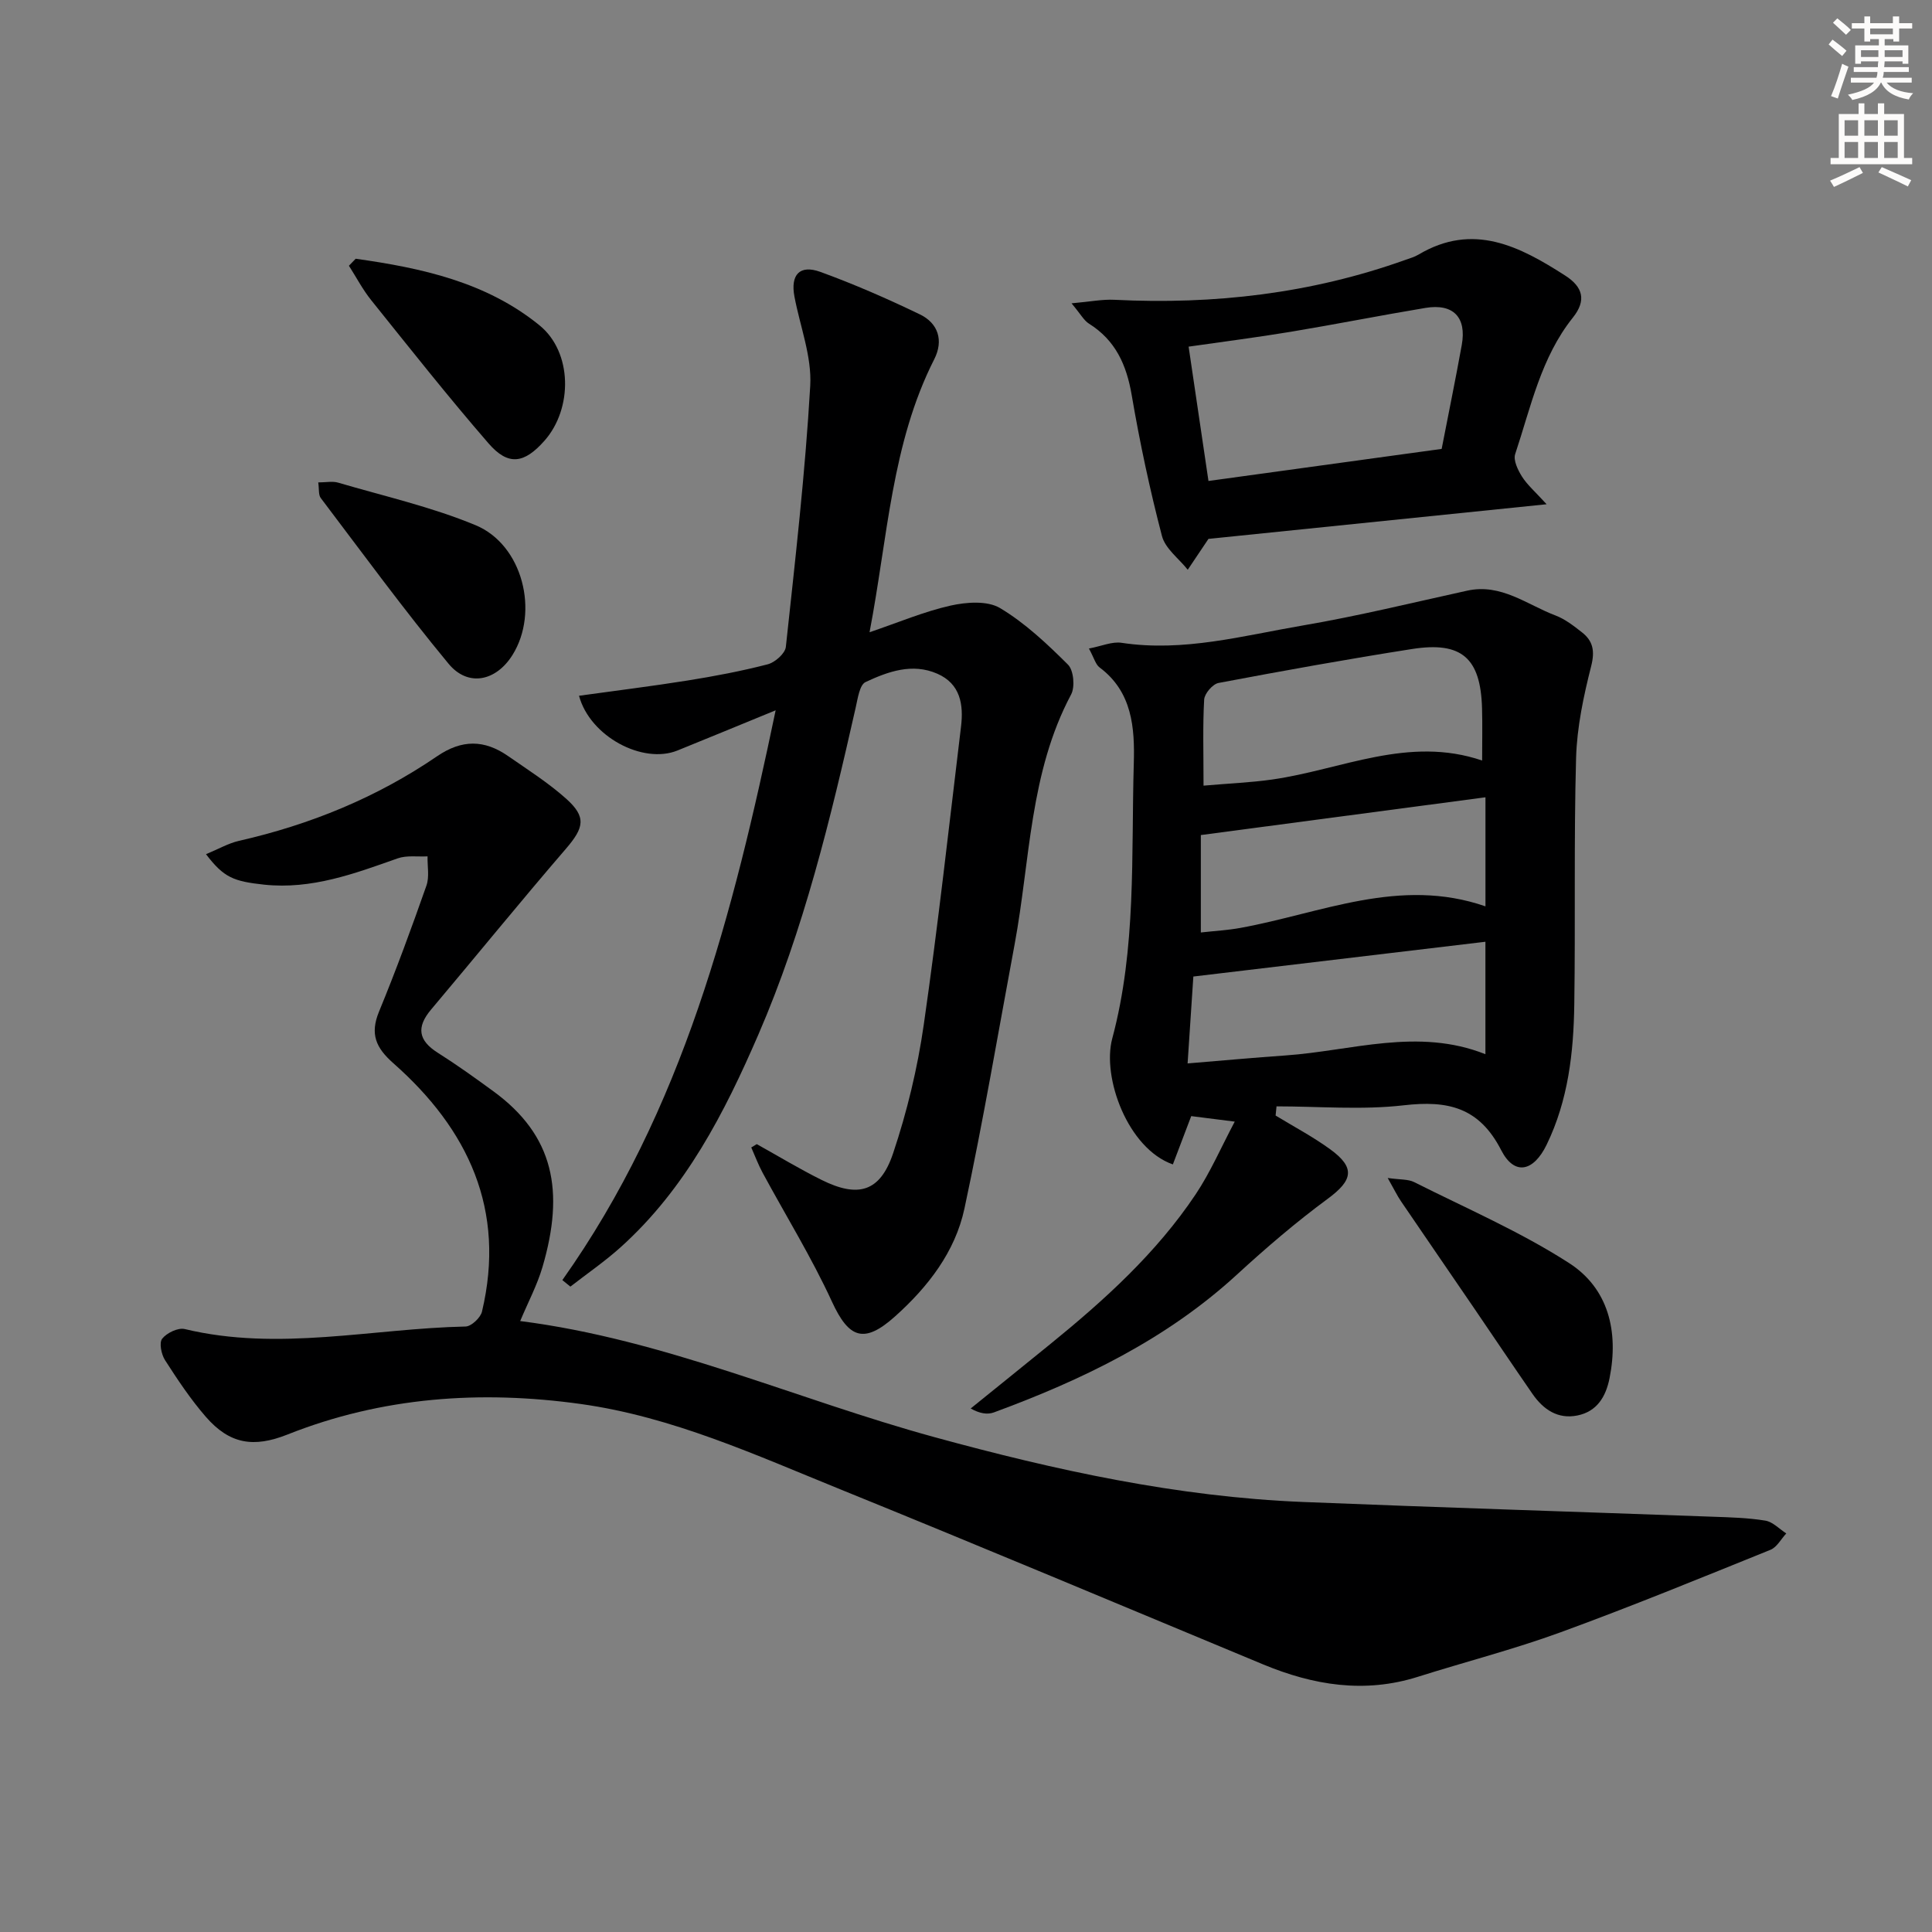 <svg enable-background="new 0 0 400 400" viewBox="0 0 400 400" xmlns="http://www.w3.org/2000/svg"><rect x="0" y="0" width="400" height="400" fill="#808080" stroke="none"/><g fill="#000001"><path d="m42.65 176.85c2.6-1.07 4.63-2.26 6.82-2.76 14.74-3.35 28.54-8.98 41-17.5 5.17-3.54 9.82-3.45 14.69-.08 4.09 2.84 8.34 5.54 12.04 8.84 4.27 3.81 3.72 6.02-.06 10.41-9.44 10.96-18.57 22.2-27.89 33.26-3.07 3.64-2.66 6.38 1.38 8.94 3.94 2.49 7.73 5.21 11.49 7.96 12.61 9.19 14.79 20.73 10.2 36.39-1.11 3.78-3 7.32-4.62 11.2 29.93 3.81 57.19 16.21 85.75 24.03 25.05 6.86 50.32 12.38 76.35 13.43 28.25 1.14 56.52 2.02 84.77 3.05 3.65.13 7.33.22 10.92.81 1.55.25 2.9 1.73 4.34 2.65-1.08 1.16-1.94 2.85-3.27 3.39-14.45 5.84-28.88 11.76-43.52 17.1-9.65 3.52-19.66 6.09-29.47 9.19-11.06 3.5-21.64 1.76-32.07-2.57-29.15-12.12-58.25-24.36-87.5-36.23-17.51-7.1-34.82-15.04-53.78-17.68-20.72-2.88-41.09-1.47-60.72 6.33-6.98 2.77-11.95 2-16.89-3.68-3.15-3.63-5.84-7.67-8.44-11.72-.77-1.2-1.26-3.61-.59-4.45.95-1.2 3.29-2.33 4.68-1.99 19.44 4.67 38.78-.12 58.14-.53 1.19-.03 3.09-1.82 3.39-3.09 5-21.05-2.83-37.72-18.34-51.41-3.64-3.21-4.88-6.06-2.98-10.69 3.54-8.59 6.74-17.33 9.82-26.1.64-1.82.18-4.02.23-6.05-2.08.11-4.32-.25-6.2.42-8.96 3.17-17.81 6.47-27.62 5.44-6.35-.69-8.35-1.45-12.05-6.31z"/><path d="m264.1 230.96c3.79 2.31 7.74 4.39 11.32 7 5.25 3.82 4.66 6.41-.52 10.23-6.54 4.82-12.76 10.15-18.75 15.65-14.62 13.44-32.03 21.83-50.39 28.59-1.34.49-2.96.22-4.79-.82 5.48-4.43 10.97-8.85 16.44-13.3 11.27-9.16 22.01-18.88 30.14-31.04 3.04-4.55 5.24-9.67 8.09-15.05-3.89-.49-6.28-.8-9.01-1.14-1.23 3.24-2.52 6.64-3.8 10-9.35-3.28-14.71-18.02-12.55-26.07 5.03-18.76 3.91-37.94 4.46-56.99.21-7.27-.29-14.77-7.08-19.83-.83-.62-1.13-1.94-2.21-3.92 2.62-.49 4.8-1.49 6.78-1.18 12.82 1.94 25.12-1.48 37.49-3.59 11.43-1.95 22.71-4.72 34.05-7.21 7.04-1.55 12.37 2.91 18.31 5.15 1.97.75 3.75 2.15 5.44 3.47 2.3 1.8 2.71 3.86 1.92 6.99-1.58 6.22-2.95 12.66-3.13 19.04-.47 16.97-.12 33.97-.37 50.95-.14 10-1.25 19.89-5.72 29.1-2.7 5.57-6.66 6.51-9.41 1.15-4.57-8.92-11.08-10.35-20.18-9.3-8.67 1-17.55.22-26.34.22-.05.63-.12 1.27-.19 1.9zm-14.92-68.3c5.13-.45 9.71-.63 14.22-1.27 14.37-2.05 28.22-9.12 43.46-3.93 0-3.88.08-7.35-.02-10.82-.29-10.4-4.2-13.88-14.48-12.27-13.4 2.1-26.75 4.51-40.08 7.03-1.21.23-2.89 2.19-2.97 3.43-.31 5.44-.13 10.92-.13 17.83zm58.36 32.32c-20.24 2.41-40.14 4.78-60.47 7.2-.34 5.2-.75 11.37-1.19 17.99 7.37-.61 13.81-1.2 20.26-1.65 13.73-.95 27.39-5.82 41.4-.26 0-7.9 0-15.3 0-23.28zm.01-7.33c0-7.9 0-15.1 0-22.58-19.69 2.61-38.96 5.17-58.93 7.82v20.17c2.95-.33 5.58-.47 8.16-.94 16.75-3.04 33.02-10.63 50.77-4.47z"/><path d="m116.43 265.03c24.95-35.22 35.33-75.71 44.16-117.97-7.47 3.06-13.89 5.72-20.32 8.32-7.18 2.91-18.12-2.89-20.39-11.33 7.54-1.05 15.04-1.97 22.49-3.16 5.56-.89 11.12-1.94 16.57-3.35 1.51-.39 3.61-2.24 3.76-3.6 1.94-18 4.01-36 5.05-54.06.35-6.08-2.11-12.31-3.27-18.48-.85-4.51 1.08-6.66 5.36-5.11 7.01 2.55 13.87 5.55 20.59 8.79 3.83 1.84 4.96 5.42 3 9.29-8.85 17.44-9.61 36.75-13.4 56.53 6.04-2.05 11.3-4.29 16.78-5.52 3.28-.73 7.61-1.05 10.23.51 5.19 3.1 9.75 7.41 14.08 11.72 1.17 1.17 1.48 4.61.64 6.18-8.63 16.21-8.46 34.33-11.69 51.7-3.4 18.25-6.5 36.57-10.39 54.72-1.92 8.97-7.55 16.23-14.36 22.33-6.45 5.78-9.58 4.55-13.08-3.06-4.21-9.15-9.54-17.78-14.34-26.66-.91-1.68-1.58-3.5-2.36-5.25.38-.23.76-.46 1.14-.69 4.46 2.48 8.83 5.13 13.4 7.4 7.61 3.79 12.15 2.5 14.84-5.54 2.88-8.6 5.04-17.57 6.33-26.55 2.96-20.53 5.23-41.16 7.72-61.76.55-4.56-.13-8.86-4.92-10.95-5.17-2.26-10.2-.44-14.84 1.73-1.25.58-1.62 3.42-2.05 5.29-5.2 23.01-10.73 45.95-20.14 67.68-7.03 16.24-15.08 31.96-28.54 44.06-3.26 2.93-6.91 5.44-10.39 8.14-.55-.44-1.1-.9-1.66-1.35z"/><path d="m250.21 111.57c.33-.63.21-.33.03-.06-1.44 2.15-2.89 4.3-4.33 6.45-1.84-2.32-4.66-4.37-5.34-6.99-2.51-9.61-4.59-19.36-6.26-29.15-1.07-6.27-3.34-11.36-8.86-14.82-1.04-.65-1.68-1.92-3.6-4.2 3.78-.33 6.36-.86 8.91-.73 20.58 1.03 40.69-1.29 60.17-8.25.93-.33 1.92-.61 2.76-1.11 11.31-6.72 20.93-1.72 30.39 4.36 3.61 2.32 4.44 5.09 1.57 8.68-6.62 8.28-8.71 18.55-11.95 28.27-.42 1.27.56 3.3 1.41 4.65 1.09 1.72 2.71 3.11 5.1 5.73-23.94 2.45-46.47 4.76-70 7.17zm-.01-11.99c16.63-2.29 32.49-4.47 48.28-6.64 1.47-7.56 2.9-14.52 4.16-21.5 1.04-5.75-1.75-8.65-7.52-7.69-9.31 1.55-18.56 3.39-27.87 4.94-6.94 1.15-13.92 2.04-21.16 3.08 1.37 9.34 2.7 18.29 4.11 27.81z"/><path d="m287.31 243.89c2.57.37 4.23.22 5.49.86 10.77 5.42 21.94 10.24 32.04 16.74 8.17 5.25 10.32 14.17 8.41 23.8-.77 3.89-2.61 6.95-6.67 7.77-4.05.82-7.06-1.24-9.29-4.46-4.06-5.87-8.04-11.8-12.06-17.7-5.05-7.4-10.13-14.78-15.17-22.19-.8-1.18-1.42-2.48-2.75-4.82z"/><path d="m73.64 53.57c13.62 1.91 27.04 4.82 38.05 13.78 6.86 5.57 6.9 17.25 1.06 23.87-4.21 4.78-7.52 5.29-11.61.57-8.36-9.64-16.28-19.67-24.27-29.62-1.77-2.2-3.1-4.76-4.63-7.15.46-.48.93-.97 1.4-1.45z"/><path d="m65.89 99.88c1.59 0 2.96-.3 4.13.05 9.52 2.8 19.3 5.01 28.43 8.8 9.78 4.05 13.22 17.97 7.66 26.87-3.39 5.43-9.2 6.71-13.25 1.81-9.2-11.11-17.73-22.79-26.45-34.3-.5-.65-.32-1.83-.52-3.23z"/></g><path d="m378.6 9.2.8-1c.9.7 1.9 1.4 2.9 2.3l-.9 1.1c-1.1-.9-2-1.7-2.8-2.4zm.5 10.7c.9-2.1 1.6-4.3 2.3-6.7.4.2.8.4 1.3.6-.7 2.1-1.5 4.3-2.2 6.6zm.4-15.2.9-.9c1 .8 2 1.6 2.8 2.4l-1 1c-1-.9-1.9-1.8-2.7-2.5zm12.5-1.3h1.2v1.4h2.7v1.1h-2.7v2.7h-1.2v-.5h-1.8v1.3h4.9v3.8h-1.2v-.5h-3.7c0 .4-.1.9-.1 1.2h5.1v1h-5.2c0 .5-.1.9-.2 1.2h6v1h-5.2c1.1 1.3 2.9 2 5.5 2.2-.4.4-.7.8-.9 1.3-2.9-.5-4.8-1.6-5.7-3.5h-.1c-.8 1.7-2.7 2.9-5.9 3.6-.2-.4-.6-.8-.9-1.1 2.8-.6 4.6-1.4 5.4-2.5h-4.8v-1h5.3c.1-.3.2-.7.2-1.2h-4.9v-1h5c0-.4 0-.8.1-1.2h-3.6v.5h-1.2v-3.8h4.9v-1.3h-1.8v.5h-1.2v-2.7h-2.6v-1.1h2.6v-1.4h1.2v1.4h4.7v-1.4zm-6.7 8.4h3.6c0-.4 0-.9 0-1.4h-3.6zm1.9-4.7h4.7v-1.2h-4.7zm6.7 3.3h-3.7v1.4h3.7z" fill="#fcfbfa"/><path d="m384.7 21.4h1.3v2.2h2.8v-2.2h1.3v2.2h4.1v9.1h1.7v1.3h-16.9v-1.3h1.7v-9.1h4.1v-2.2zm.3 13.2.7 1.2c-1.8.9-3.8 1.9-6 2.9-.2-.4-.5-.8-.8-1.3 2.4-1 4.4-2 6.1-2.8zm-3.1-6.5h2.8v-3.2h-2.8zm0 4.6h2.8v-3.3h-2.8zm4.1-4.6h2.8v-3.2h-2.8zm0 4.6h2.8v-3.3h-2.8zm3.6 1.9c2.1.9 4.1 1.8 6.1 2.7l-.7 1.3c-2.2-1.1-4.2-2-6.1-2.9zm3.3-9.7h-2.8v3.2h2.8zm-2.8 7.8h2.8v-3.3h-2.8z" fill="#fcfbfa"/></svg>

